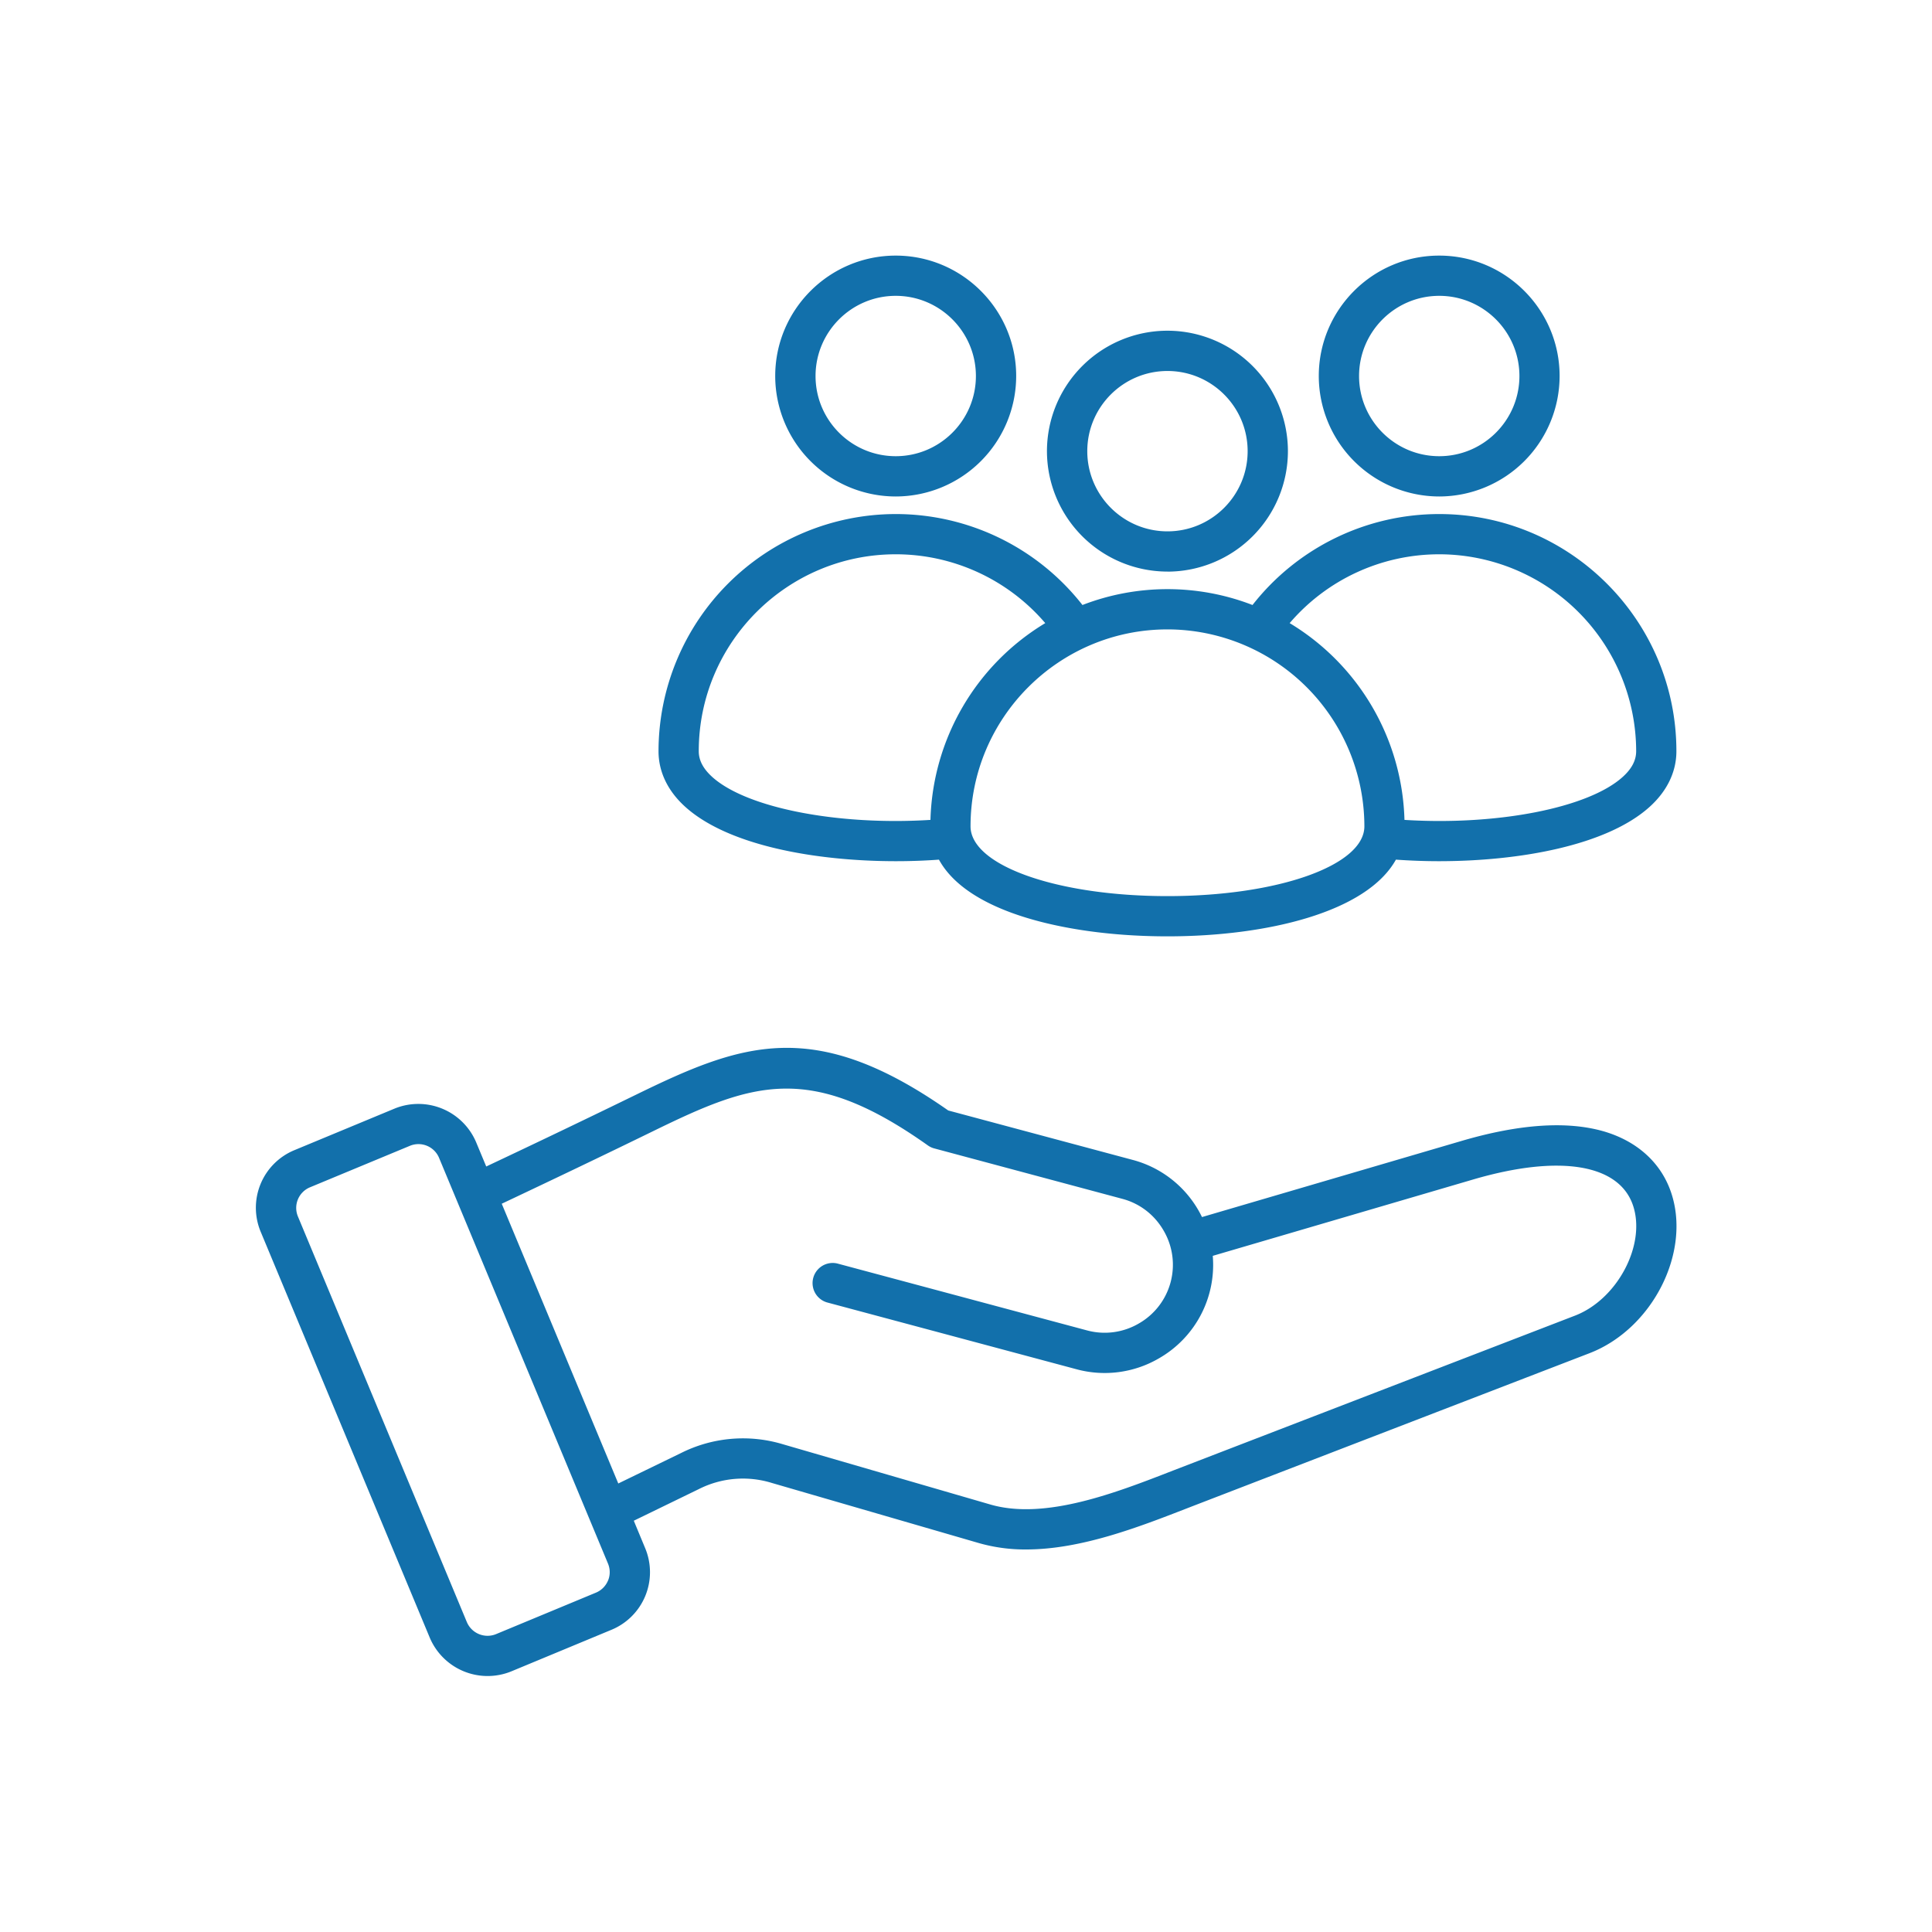 <svg xmlns="http://www.w3.org/2000/svg" xml:space="preserve" width="4000" style="enable-background:new 0 0 4000 4000" viewBox="0 0 4000 4000"><style>.st0{display:none}.st1{display:inline}</style><path id="Calque_3" d="M3459.8 2468.8c-21-62-71.2-107.1-141.4-127-75.5-21.2-173.7-14.4-291.8 20.2l-538 157.8a222.8 222.8 0 0 0-143.3-118.3l-382.1-102.4c-278.9-195.4-428.3-139.2-648.1-31.8a25825.2 25825.2 0 0 1-308.4 147.8l-20.7-49.7a130 130 0 0 0-169.5-70L610 2381.1a129 129 0 0 0-70 169.8l349.6 839.3a130 130 0 0 0 169.5 70l206.4-85.7a129 129 0 0 0 70-169.8l-23.3-56.2 134.5-65.4a202.3 202.3 0 0 1 151-12.9l429.4 124.7a348 348 0 0 0 97.4 13.1c114.1 0 233.8-46.6 334.4-85.7 8.8-3.5 831.9-320.6 831.9-320.6 130.4-50.3 211-209 169-332.9zm-2201 803.6a46.2 46.2 0 0 1-25.2 25.1l-206.4 85.7a46.5 46.5 0 0 1-60.7-25l-349.6-839.4a46.2 46.2 0 0 1 25.1-60.7l206.4-85.7a46.2 46.2 0 0 1 60.7 25l349.5 839.4c4.9 11.6 5 24.2.3 35.6zm2002-548.5-832.1 320.7c-118.1 46-265 103.2-378.4 70.3L1621 2990.2a286 286 0 0 0-210.7 18l-130.2 63.2-241.3-579.2c100.1-47.3 206-97.8 312.9-150 205.4-100.4 324-144.8 569.4 29.3 4 2.8 8.6 5 13.3 6.2l389.4 104.4c36.1 9.6 66.5 33 85.4 65.8a140 140 0 0 1-51.5 192.3 140 140 0 0 1-107 14.3l-517.3-138.6a41.7 41.7 0 0 0-21.6 80.5l517.4 138.6a222.9 222.9 0 0 0 170.1-22.6 222.8 222.8 0 0 0 111.6-212.3L3050 2442c178.1-52.2 301.8-32.2 330.9 53.5 27.5 81.3-32 194.4-120.1 228.4zm-281-1696A249.7 249.7 0 0 0 3229 778.5c0-137.5-111.8-249.3-249.3-249.3S2730.4 641 2730.4 778.5a249.7 249.7 0 0 0 249.4 249.4zm0-415.4c91.5 0 166 74.5 166 166 0 91.6-74.5 166-166 166-91.6 0-166-74.4-166-166 0-91.5 74.4-166 166-166zM1418.6 1670.3c88.8 80.4 270 112.7 436.4 112.7 30.3 0 60.2-1.1 89-3.2 21.1 38.6 64.9 78.5 149.7 109.8 86 31.6 200.9 49 323.4 49 205.3 0 412.1-49.6 473-158.8 28.8 2 58.7 3.2 89.1 3.2 166.4 0 347.6-32.3 436.4-112.7 36.1-32.7 55.2-72.5 55.2-115 0-270.8-220.3-491-491-491a490.8 490.8 0 0 0-386.6 188.3 488.3 488.3 0 0 0-352.1 0 490.8 490.8 0 0 0-386.6-188.3 491.6 491.6 0 0 0-491.1 491c0 42.5 19 82.3 55.2 115zm1561.2-522.7a408.2 408.2 0 0 1 407.7 407.7c0 18.9-9.1 36.3-27.8 53.2-71.4 64.6-260.8 101-451.9 89a491.2 491.2 0 0 0-237.7-407.4c77-90 189.8-142.5 309.7-142.5zm-155 563.2c0 81-179 144.5-407.7 144.5s-407.7-63.4-407.7-144.5c0-224.8 182.9-407.7 407.7-407.7a408.2 408.2 0 0 1 407.7 407.7zm-970.3-563.2a407.5 407.5 0 0 1 309.6 142.5 491.2 491.2 0 0 0-237.7 407.4c-191.1 12-380.5-24.4-451.9-89-18.7-17-27.8-34.3-27.8-53.2 0-224.8 183-407.7 407.8-407.7zm0-119.7a249.7 249.7 0 0 0 249.4-249.4c0-137.5-112-249.3-249.4-249.3S1605 641 1605 778.5a249.7 249.7 0 0 0 249.4 249.4zm0-415.4c91.5 0 166 74.5 166 166 0 91.6-74.5 166-166 166-91.6 0-166-74.4-166-166 0-91.5 74.4-166 166-166zm562.6 571A249.7 249.7 0 0 0 2666.5 934 249.6 249.6 0 0 0 2417 684.7a249.6 249.6 0 0 0-249.4 249.4 249.7 249.7 0 0 0 249.4 249.3zm0-415.4c91.6 0 166 74.4 166 166 0 91.5-74.4 166-166 166-91.5 0-166-74.5-166-166 0-91.6 74.5-166 166-166z" style="fill:#1270ab"/></svg>